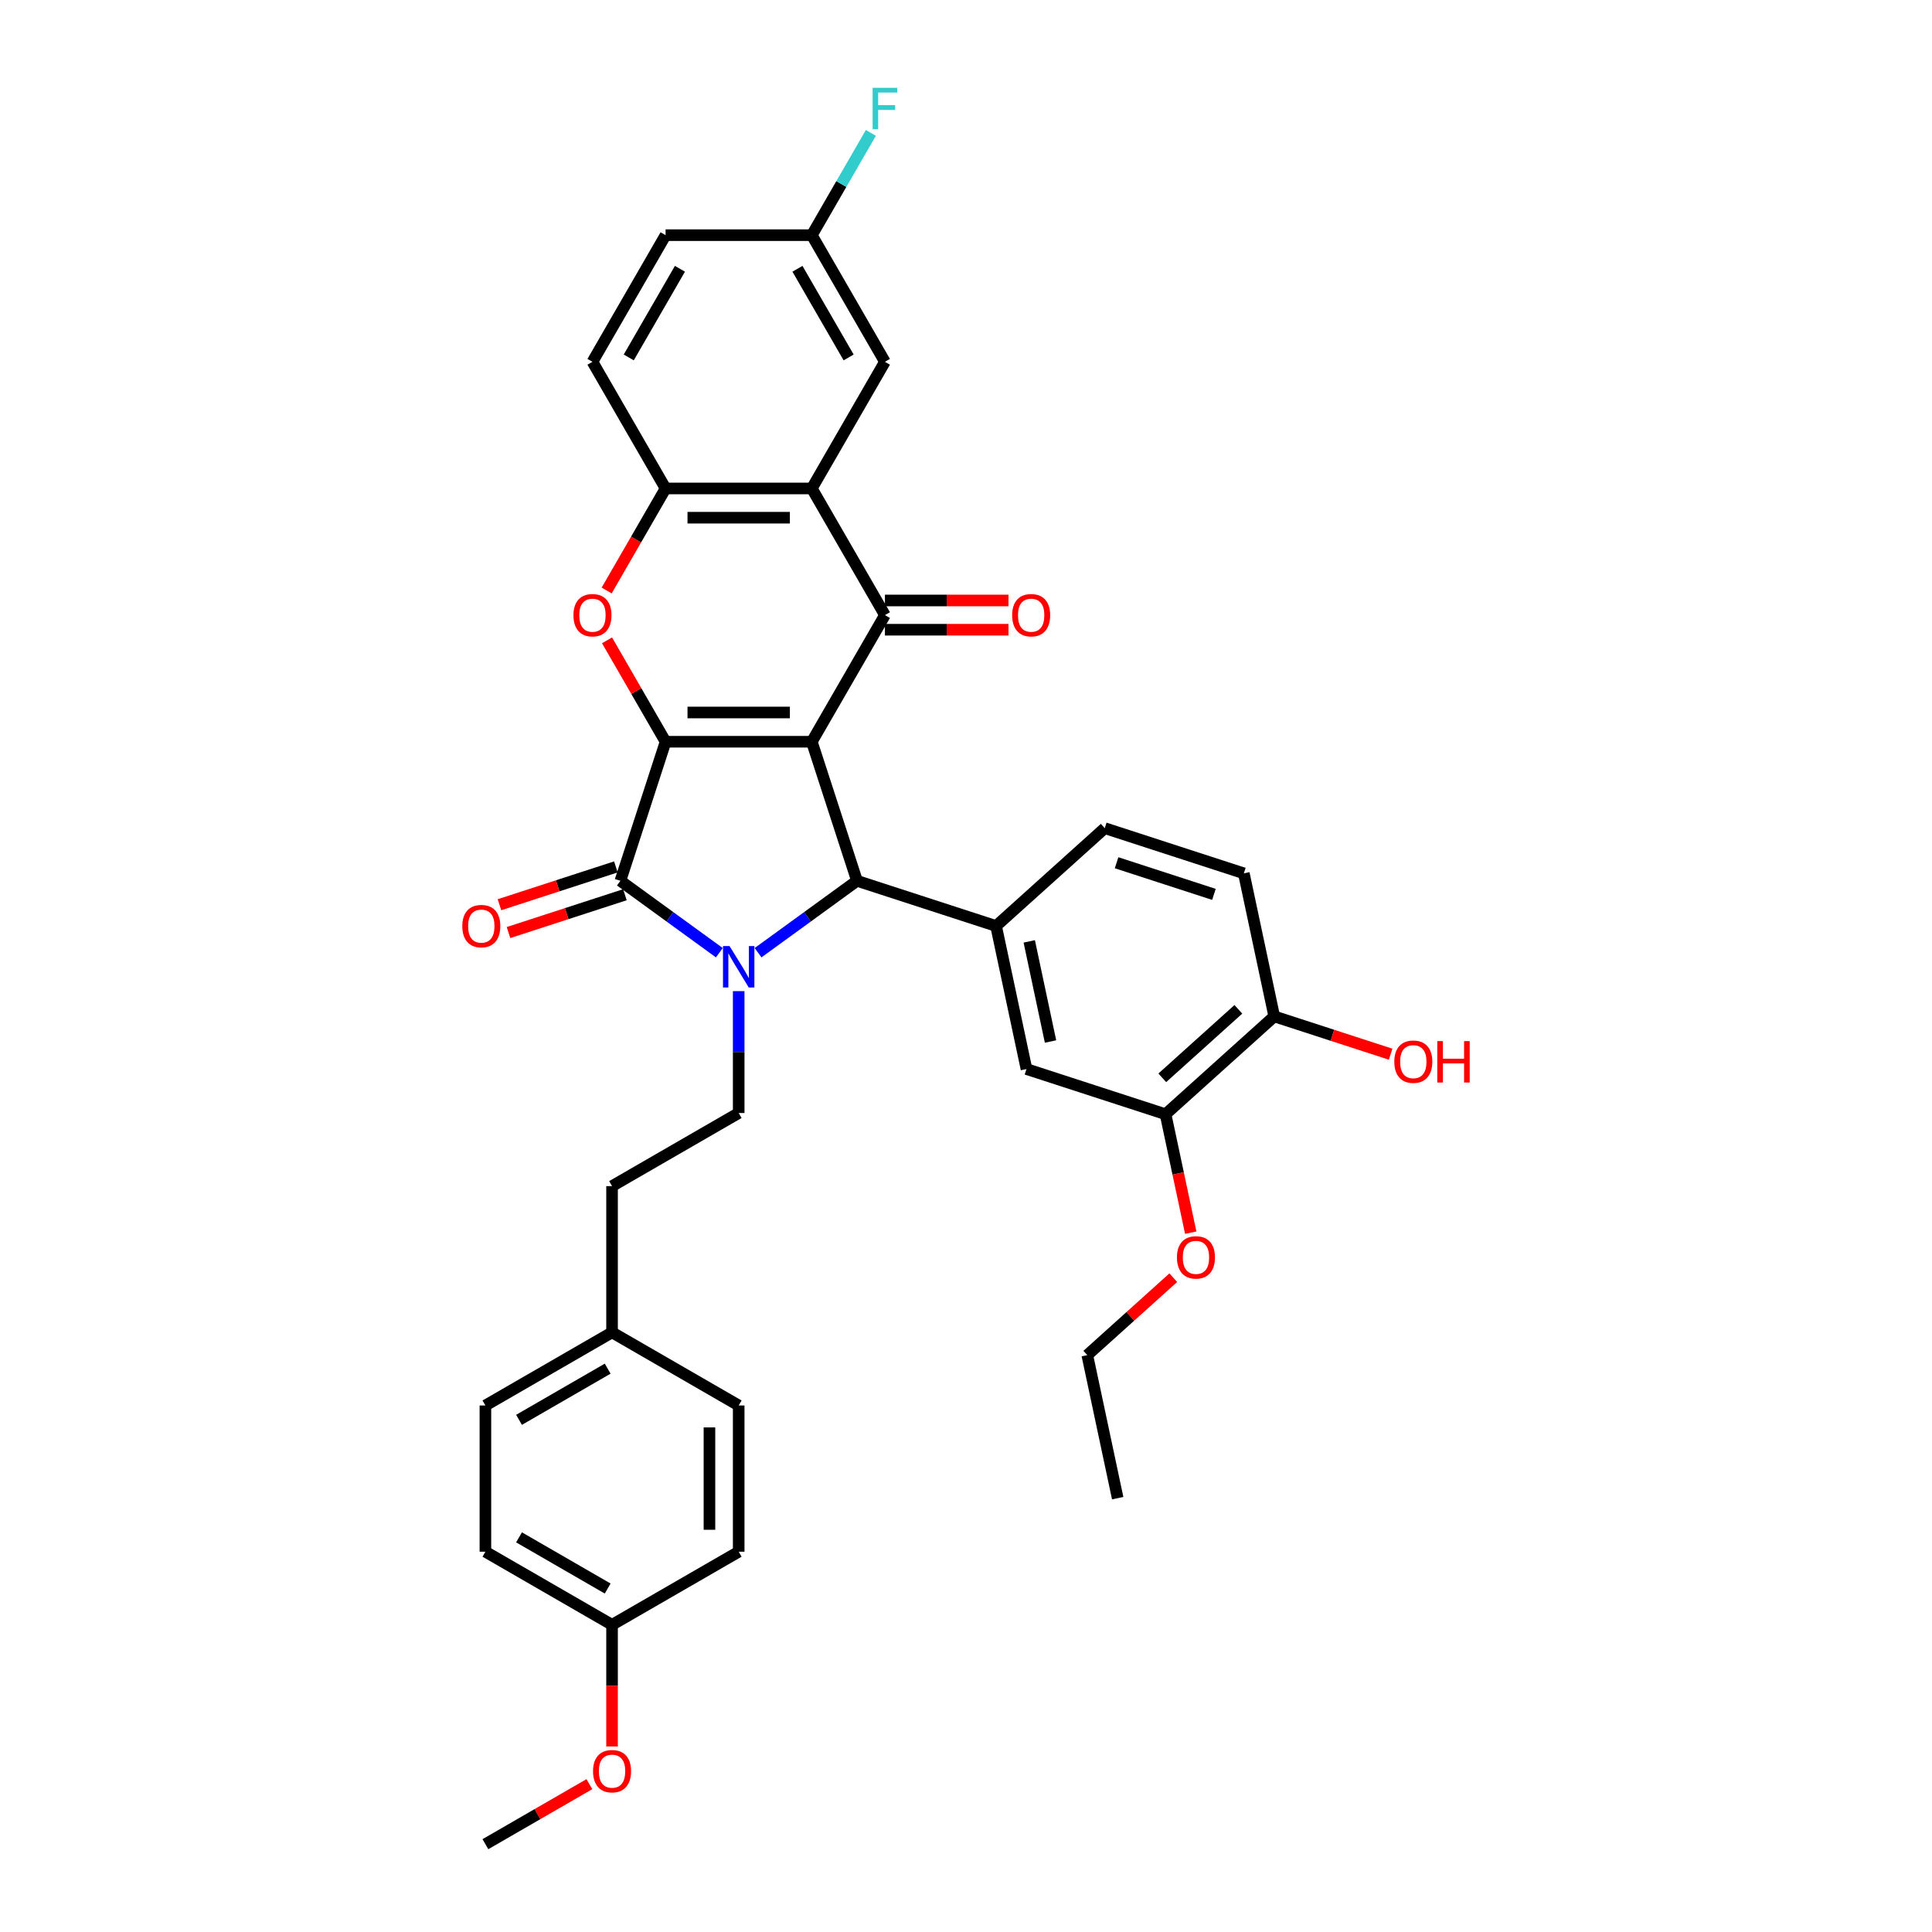 <?xml version='1.0' encoding='iso-8859-1'?>
<svg version='1.1' baseProfile='full'
              xmlns='http://www.w3.org/2000/svg'
                      xmlns:rdkit='http://www.rdkit.org/xml'
                      xmlns:xlink='http://www.w3.org/1999/xlink'
                  xml:space='preserve'
width='1000px' height='1000px' viewBox='0 0 1000 1000'>
<!-- END OF HEADER -->
<rect style='opacity:1.0;fill:#FFFFFF;stroke:none' width='1000' height='1000' x='0' y='0'> </rect>
<path class='bond-0' d='M 420.193,383.924 L 344.502,383.924' style='fill:none;fill-rule:evenodd;stroke:#000000;stroke-width:6px;stroke-linecap:butt;stroke-linejoin:miter;stroke-opacity:1' />
<path class='bond-0' d='M 408.839,368.785 L 355.855,368.785' style='fill:none;fill-rule:evenodd;stroke:#000000;stroke-width:6px;stroke-linecap:butt;stroke-linejoin:miter;stroke-opacity:1' />
<path class='bond-3' d='M 420.193,383.924 L 443.582,455.91' style='fill:none;fill-rule:evenodd;stroke:#000000;stroke-width:6px;stroke-linecap:butt;stroke-linejoin:miter;stroke-opacity:1' />
<path class='bond-4' d='M 420.193,383.924 L 458.038,318.373' style='fill:none;fill-rule:evenodd;stroke:#000000;stroke-width:6px;stroke-linecap:butt;stroke-linejoin:miter;stroke-opacity:1' />
<path class='bond-2' d='M 344.502,383.924 L 321.112,455.91' style='fill:none;fill-rule:evenodd;stroke:#000000;stroke-width:6px;stroke-linecap:butt;stroke-linejoin:miter;stroke-opacity:1' />
<path class='bond-5' d='M 344.502,383.924 L 329.35,357.681' style='fill:none;fill-rule:evenodd;stroke:#000000;stroke-width:6px;stroke-linecap:butt;stroke-linejoin:miter;stroke-opacity:1' />
<path class='bond-5' d='M 329.35,357.681 L 314.199,331.438' style='fill:none;fill-rule:evenodd;stroke:#FF0000;stroke-width:6px;stroke-linecap:butt;stroke-linejoin:miter;stroke-opacity:1' />
<path class='bond-1' d='M 392.369,493.119 L 417.976,474.514' style='fill:none;fill-rule:evenodd;stroke:#0000FF;stroke-width:6px;stroke-linecap:butt;stroke-linejoin:miter;stroke-opacity:1' />
<path class='bond-1' d='M 417.976,474.514 L 443.582,455.91' style='fill:none;fill-rule:evenodd;stroke:#000000;stroke-width:6px;stroke-linecap:butt;stroke-linejoin:miter;stroke-opacity:1' />
<path class='bond-9' d='M 382.347,513.01 L 382.347,544.55' style='fill:none;fill-rule:evenodd;stroke:#0000FF;stroke-width:6px;stroke-linecap:butt;stroke-linejoin:miter;stroke-opacity:1' />
<path class='bond-9' d='M 382.347,544.55 L 382.347,576.091' style='fill:none;fill-rule:evenodd;stroke:#000000;stroke-width:6px;stroke-linecap:butt;stroke-linejoin:miter;stroke-opacity:1' />
<path class='bond-35' d='M 372.326,493.119 L 346.719,474.514' style='fill:none;fill-rule:evenodd;stroke:#0000FF;stroke-width:6px;stroke-linecap:butt;stroke-linejoin:miter;stroke-opacity:1' />
<path class='bond-35' d='M 346.719,474.514 L 321.112,455.91' style='fill:none;fill-rule:evenodd;stroke:#000000;stroke-width:6px;stroke-linecap:butt;stroke-linejoin:miter;stroke-opacity:1' />
<path class='bond-12' d='M 318.773,448.711 L 288.646,458.5' style='fill:none;fill-rule:evenodd;stroke:#000000;stroke-width:6px;stroke-linecap:butt;stroke-linejoin:miter;stroke-opacity:1' />
<path class='bond-12' d='M 288.646,458.5 L 258.519,468.289' style='fill:none;fill-rule:evenodd;stroke:#FF0000;stroke-width:6px;stroke-linecap:butt;stroke-linejoin:miter;stroke-opacity:1' />
<path class='bond-12' d='M 323.451,463.109 L 293.324,472.898' style='fill:none;fill-rule:evenodd;stroke:#000000;stroke-width:6px;stroke-linecap:butt;stroke-linejoin:miter;stroke-opacity:1' />
<path class='bond-12' d='M 293.324,472.898 L 263.197,482.686' style='fill:none;fill-rule:evenodd;stroke:#FF0000;stroke-width:6px;stroke-linecap:butt;stroke-linejoin:miter;stroke-opacity:1' />
<path class='bond-7' d='M 443.582,455.91 L 515.569,479.3' style='fill:none;fill-rule:evenodd;stroke:#000000;stroke-width:6px;stroke-linecap:butt;stroke-linejoin:miter;stroke-opacity:1' />
<path class='bond-6' d='M 458.038,318.373 L 420.193,252.823' style='fill:none;fill-rule:evenodd;stroke:#000000;stroke-width:6px;stroke-linecap:butt;stroke-linejoin:miter;stroke-opacity:1' />
<path class='bond-13' d='M 458.038,325.942 L 490.018,325.942' style='fill:none;fill-rule:evenodd;stroke:#000000;stroke-width:6px;stroke-linecap:butt;stroke-linejoin:miter;stroke-opacity:1' />
<path class='bond-13' d='M 490.018,325.942 L 521.997,325.942' style='fill:none;fill-rule:evenodd;stroke:#FF0000;stroke-width:6px;stroke-linecap:butt;stroke-linejoin:miter;stroke-opacity:1' />
<path class='bond-13' d='M 458.038,310.804 L 490.018,310.804' style='fill:none;fill-rule:evenodd;stroke:#000000;stroke-width:6px;stroke-linecap:butt;stroke-linejoin:miter;stroke-opacity:1' />
<path class='bond-13' d='M 490.018,310.804 L 521.997,310.804' style='fill:none;fill-rule:evenodd;stroke:#FF0000;stroke-width:6px;stroke-linecap:butt;stroke-linejoin:miter;stroke-opacity:1' />
<path class='bond-36' d='M 314.007,305.642 L 329.254,279.233' style='fill:none;fill-rule:evenodd;stroke:#FF0000;stroke-width:6px;stroke-linecap:butt;stroke-linejoin:miter;stroke-opacity:1' />
<path class='bond-36' d='M 329.254,279.233 L 344.502,252.823' style='fill:none;fill-rule:evenodd;stroke:#000000;stroke-width:6px;stroke-linecap:butt;stroke-linejoin:miter;stroke-opacity:1' />
<path class='bond-8' d='M 420.193,252.823 L 344.502,252.823' style='fill:none;fill-rule:evenodd;stroke:#000000;stroke-width:6px;stroke-linecap:butt;stroke-linejoin:miter;stroke-opacity:1' />
<path class='bond-8' d='M 408.839,267.961 L 355.855,267.961' style='fill:none;fill-rule:evenodd;stroke:#000000;stroke-width:6px;stroke-linecap:butt;stroke-linejoin:miter;stroke-opacity:1' />
<path class='bond-14' d='M 420.193,252.823 L 458.038,187.273' style='fill:none;fill-rule:evenodd;stroke:#000000;stroke-width:6px;stroke-linecap:butt;stroke-linejoin:miter;stroke-opacity:1' />
<path class='bond-10' d='M 515.569,479.3 L 531.306,553.337' style='fill:none;fill-rule:evenodd;stroke:#000000;stroke-width:6px;stroke-linecap:butt;stroke-linejoin:miter;stroke-opacity:1' />
<path class='bond-10' d='M 532.737,487.258 L 543.753,539.084' style='fill:none;fill-rule:evenodd;stroke:#000000;stroke-width:6px;stroke-linecap:butt;stroke-linejoin:miter;stroke-opacity:1' />
<path class='bond-15' d='M 515.569,479.3 L 571.818,428.653' style='fill:none;fill-rule:evenodd;stroke:#000000;stroke-width:6px;stroke-linecap:butt;stroke-linejoin:miter;stroke-opacity:1' />
<path class='bond-17' d='M 344.502,252.823 L 306.656,187.273' style='fill:none;fill-rule:evenodd;stroke:#000000;stroke-width:6px;stroke-linecap:butt;stroke-linejoin:miter;stroke-opacity:1' />
<path class='bond-20' d='M 382.347,576.091 L 316.797,613.936' style='fill:none;fill-rule:evenodd;stroke:#000000;stroke-width:6px;stroke-linecap:butt;stroke-linejoin:miter;stroke-opacity:1' />
<path class='bond-11' d='M 531.306,553.337 L 603.292,576.726' style='fill:none;fill-rule:evenodd;stroke:#000000;stroke-width:6px;stroke-linecap:butt;stroke-linejoin:miter;stroke-opacity:1' />
<path class='bond-24' d='M 603.292,576.726 L 609.808,607.379' style='fill:none;fill-rule:evenodd;stroke:#000000;stroke-width:6px;stroke-linecap:butt;stroke-linejoin:miter;stroke-opacity:1' />
<path class='bond-24' d='M 609.808,607.379 L 616.323,638.032' style='fill:none;fill-rule:evenodd;stroke:#FF0000;stroke-width:6px;stroke-linecap:butt;stroke-linejoin:miter;stroke-opacity:1' />
<path class='bond-38' d='M 603.292,576.726 L 659.541,526.079' style='fill:none;fill-rule:evenodd;stroke:#000000;stroke-width:6px;stroke-linecap:butt;stroke-linejoin:miter;stroke-opacity:1' />
<path class='bond-38' d='M 601.6,557.879 L 640.975,522.427' style='fill:none;fill-rule:evenodd;stroke:#000000;stroke-width:6px;stroke-linecap:butt;stroke-linejoin:miter;stroke-opacity:1' />
<path class='bond-19' d='M 458.038,187.273 L 420.193,121.723' style='fill:none;fill-rule:evenodd;stroke:#000000;stroke-width:6px;stroke-linecap:butt;stroke-linejoin:miter;stroke-opacity:1' />
<path class='bond-19' d='M 439.251,185.009 L 412.759,139.124' style='fill:none;fill-rule:evenodd;stroke:#000000;stroke-width:6px;stroke-linecap:butt;stroke-linejoin:miter;stroke-opacity:1' />
<path class='bond-18' d='M 571.818,428.653 L 643.804,452.042' style='fill:none;fill-rule:evenodd;stroke:#000000;stroke-width:6px;stroke-linecap:butt;stroke-linejoin:miter;stroke-opacity:1' />
<path class='bond-18' d='M 577.938,446.558 L 628.329,462.931' style='fill:none;fill-rule:evenodd;stroke:#000000;stroke-width:6px;stroke-linecap:butt;stroke-linejoin:miter;stroke-opacity:1' />
<path class='bond-16' d='M 659.541,526.079 L 643.804,452.042' style='fill:none;fill-rule:evenodd;stroke:#000000;stroke-width:6px;stroke-linecap:butt;stroke-linejoin:miter;stroke-opacity:1' />
<path class='bond-26' d='M 659.541,526.079 L 689.669,535.868' style='fill:none;fill-rule:evenodd;stroke:#000000;stroke-width:6px;stroke-linecap:butt;stroke-linejoin:miter;stroke-opacity:1' />
<path class='bond-26' d='M 689.669,535.868 L 719.796,545.657' style='fill:none;fill-rule:evenodd;stroke:#FF0000;stroke-width:6px;stroke-linecap:butt;stroke-linejoin:miter;stroke-opacity:1' />
<path class='bond-37' d='M 306.656,187.273 L 344.502,121.723' style='fill:none;fill-rule:evenodd;stroke:#000000;stroke-width:6px;stroke-linecap:butt;stroke-linejoin:miter;stroke-opacity:1' />
<path class='bond-37' d='M 325.443,185.009 L 351.935,139.124' style='fill:none;fill-rule:evenodd;stroke:#000000;stroke-width:6px;stroke-linecap:butt;stroke-linejoin:miter;stroke-opacity:1' />
<path class='bond-23' d='M 420.193,121.723 L 344.502,121.723' style='fill:none;fill-rule:evenodd;stroke:#000000;stroke-width:6px;stroke-linecap:butt;stroke-linejoin:miter;stroke-opacity:1' />
<path class='bond-25' d='M 420.193,121.723 L 435.475,95.253' style='fill:none;fill-rule:evenodd;stroke:#000000;stroke-width:6px;stroke-linecap:butt;stroke-linejoin:miter;stroke-opacity:1' />
<path class='bond-25' d='M 435.475,95.253 L 450.758,68.782' style='fill:none;fill-rule:evenodd;stroke:#33CCCC;stroke-width:6px;stroke-linecap:butt;stroke-linejoin:miter;stroke-opacity:1' />
<path class='bond-21' d='M 316.797,613.936 L 316.797,689.627' style='fill:none;fill-rule:evenodd;stroke:#000000;stroke-width:6px;stroke-linecap:butt;stroke-linejoin:miter;stroke-opacity:1' />
<path class='bond-27' d='M 316.797,689.627 L 382.347,727.473' style='fill:none;fill-rule:evenodd;stroke:#000000;stroke-width:6px;stroke-linecap:butt;stroke-linejoin:miter;stroke-opacity:1' />
<path class='bond-28' d='M 316.797,689.627 L 251.247,727.473' style='fill:none;fill-rule:evenodd;stroke:#000000;stroke-width:6px;stroke-linecap:butt;stroke-linejoin:miter;stroke-opacity:1' />
<path class='bond-28' d='M 314.533,708.414 L 268.648,734.906' style='fill:none;fill-rule:evenodd;stroke:#000000;stroke-width:6px;stroke-linecap:butt;stroke-linejoin:miter;stroke-opacity:1' />
<path class='bond-22' d='M 316.797,841.009 L 251.247,803.164' style='fill:none;fill-rule:evenodd;stroke:#000000;stroke-width:6px;stroke-linecap:butt;stroke-linejoin:miter;stroke-opacity:1' />
<path class='bond-22' d='M 314.533,822.222 L 268.648,795.73' style='fill:none;fill-rule:evenodd;stroke:#000000;stroke-width:6px;stroke-linecap:butt;stroke-linejoin:miter;stroke-opacity:1' />
<path class='bond-31' d='M 316.797,841.009 L 316.797,872.489' style='fill:none;fill-rule:evenodd;stroke:#000000;stroke-width:6px;stroke-linecap:butt;stroke-linejoin:miter;stroke-opacity:1' />
<path class='bond-31' d='M 316.797,872.489 L 316.797,903.969' style='fill:none;fill-rule:evenodd;stroke:#FF0000;stroke-width:6px;stroke-linecap:butt;stroke-linejoin:miter;stroke-opacity:1' />
<path class='bond-39' d='M 316.797,841.009 L 382.347,803.164' style='fill:none;fill-rule:evenodd;stroke:#000000;stroke-width:6px;stroke-linecap:butt;stroke-linejoin:miter;stroke-opacity:1' />
<path class='bond-32' d='M 607.297,661.327 L 585.038,681.369' style='fill:none;fill-rule:evenodd;stroke:#FF0000;stroke-width:6px;stroke-linecap:butt;stroke-linejoin:miter;stroke-opacity:1' />
<path class='bond-32' d='M 585.038,681.369 L 562.78,701.41' style='fill:none;fill-rule:evenodd;stroke:#000000;stroke-width:6px;stroke-linecap:butt;stroke-linejoin:miter;stroke-opacity:1' />
<path class='bond-30' d='M 382.347,727.473 L 382.347,803.164' style='fill:none;fill-rule:evenodd;stroke:#000000;stroke-width:6px;stroke-linecap:butt;stroke-linejoin:miter;stroke-opacity:1' />
<path class='bond-30' d='M 367.209,738.826 L 367.209,791.81' style='fill:none;fill-rule:evenodd;stroke:#000000;stroke-width:6px;stroke-linecap:butt;stroke-linejoin:miter;stroke-opacity:1' />
<path class='bond-29' d='M 251.247,727.473 L 251.247,803.164' style='fill:none;fill-rule:evenodd;stroke:#000000;stroke-width:6px;stroke-linecap:butt;stroke-linejoin:miter;stroke-opacity:1' />
<path class='bond-33' d='M 305.065,923.474 L 278.156,939.009' style='fill:none;fill-rule:evenodd;stroke:#FF0000;stroke-width:6px;stroke-linecap:butt;stroke-linejoin:miter;stroke-opacity:1' />
<path class='bond-33' d='M 278.156,939.009 L 251.247,954.545' style='fill:none;fill-rule:evenodd;stroke:#000000;stroke-width:6px;stroke-linecap:butt;stroke-linejoin:miter;stroke-opacity:1' />
<path class='bond-34' d='M 562.78,701.41 L 578.517,775.447' style='fill:none;fill-rule:evenodd;stroke:#000000;stroke-width:6px;stroke-linecap:butt;stroke-linejoin:miter;stroke-opacity:1' />
<path  class='atom-2' d='M 377.609 489.682
L 384.633 501.036
Q 385.329 502.156, 386.45 504.185
Q 387.57 506.213, 387.63 506.334
L 387.63 489.682
L 390.476 489.682
L 390.476 511.118
L 387.54 511.118
L 380.001 498.705
Q 379.123 497.251, 378.184 495.586
Q 377.276 493.921, 377.003 493.406
L 377.003 511.118
L 374.218 511.118
L 374.218 489.682
L 377.609 489.682
' fill='#0000FF'/>
<path  class='atom-6' d='M 296.816 318.434
Q 296.816 313.287, 299.36 310.411
Q 301.903 307.534, 306.656 307.534
Q 311.41 307.534, 313.953 310.411
Q 316.496 313.287, 316.496 318.434
Q 316.496 323.641, 313.923 326.609
Q 311.349 329.545, 306.656 329.545
Q 301.933 329.545, 299.36 326.609
Q 296.816 323.672, 296.816 318.434
M 306.656 327.123
Q 309.926 327.123, 311.682 324.943
Q 313.468 322.733, 313.468 318.434
Q 313.468 314.226, 311.682 312.106
Q 309.926 309.957, 306.656 309.957
Q 303.386 309.957, 301.6 312.076
Q 299.844 314.195, 299.844 318.434
Q 299.844 322.763, 301.6 324.943
Q 303.386 327.123, 306.656 327.123
' fill='#FF0000'/>
<path  class='atom-13' d='M 239.286 479.36
Q 239.286 474.213, 241.829 471.337
Q 244.372 468.461, 249.126 468.461
Q 253.879 468.461, 256.422 471.337
Q 258.965 474.213, 258.965 479.36
Q 258.965 484.568, 256.392 487.535
Q 253.818 490.472, 249.126 490.472
Q 244.403 490.472, 241.829 487.535
Q 239.286 484.598, 239.286 479.36
M 249.126 488.05
Q 252.395 488.05, 254.152 485.87
Q 255.938 483.66, 255.938 479.36
Q 255.938 475.152, 254.152 473.033
Q 252.395 470.883, 249.126 470.883
Q 245.856 470.883, 244.069 473.002
Q 242.313 475.122, 242.313 479.36
Q 242.313 483.69, 244.069 485.87
Q 245.856 488.05, 249.126 488.05
' fill='#FF0000'/>
<path  class='atom-14' d='M 523.889 318.434
Q 523.889 313.287, 526.432 310.411
Q 528.976 307.534, 533.729 307.534
Q 538.482 307.534, 541.026 310.411
Q 543.569 313.287, 543.569 318.434
Q 543.569 323.641, 540.995 326.609
Q 538.422 329.545, 533.729 329.545
Q 529.006 329.545, 526.432 326.609
Q 523.889 323.672, 523.889 318.434
M 533.729 327.123
Q 536.999 327.123, 538.755 324.943
Q 540.541 322.733, 540.541 318.434
Q 540.541 314.226, 538.755 312.106
Q 536.999 309.957, 533.729 309.957
Q 530.459 309.957, 528.673 312.076
Q 526.917 314.195, 526.917 318.434
Q 526.917 322.763, 528.673 324.943
Q 530.459 327.123, 533.729 327.123
' fill='#FF0000'/>
<path  class='atom-25' d='M 609.189 650.824
Q 609.189 645.677, 611.733 642.801
Q 614.276 639.924, 619.029 639.924
Q 623.783 639.924, 626.326 642.801
Q 628.869 645.677, 628.869 650.824
Q 628.869 656.031, 626.295 658.998
Q 623.722 661.935, 619.029 661.935
Q 614.306 661.935, 611.733 658.998
Q 609.189 656.062, 609.189 650.824
M 619.029 659.513
Q 622.299 659.513, 624.055 657.333
Q 625.841 655.123, 625.841 650.824
Q 625.841 646.615, 624.055 644.496
Q 622.299 642.346, 619.029 642.346
Q 615.759 642.346, 613.973 644.466
Q 612.217 646.585, 612.217 650.824
Q 612.217 655.153, 613.973 657.333
Q 615.759 659.513, 619.029 659.513
' fill='#FF0000'/>
<path  class='atom-26' d='M 451.665 45.455
L 464.411 45.455
L 464.411 47.907
L 454.541 47.907
L 454.541 54.416
L 463.321 54.416
L 463.321 56.899
L 454.541 56.899
L 454.541 66.89
L 451.665 66.89
L 451.665 45.455
' fill='#33CCCC'/>
<path  class='atom-27' d='M 721.688 549.53
Q 721.688 544.383, 724.231 541.506
Q 726.774 538.63, 731.528 538.63
Q 736.281 538.63, 738.824 541.506
Q 741.368 544.383, 741.368 549.53
Q 741.368 554.737, 738.794 557.704
Q 736.221 560.641, 731.528 560.641
Q 726.805 560.641, 724.231 557.704
Q 721.688 554.767, 721.688 549.53
M 731.528 558.219
Q 734.798 558.219, 736.554 556.039
Q 738.34 553.829, 738.34 549.53
Q 738.34 545.321, 736.554 543.202
Q 734.798 541.052, 731.528 541.052
Q 728.258 541.052, 726.472 543.172
Q 724.716 545.291, 724.716 549.53
Q 724.716 553.859, 726.472 556.039
Q 728.258 558.219, 731.528 558.219
' fill='#FF0000'/>
<path  class='atom-27' d='M 743.941 538.872
L 746.848 538.872
L 746.848 547.986
L 757.808 547.986
L 757.808 538.872
L 760.714 538.872
L 760.714 560.308
L 757.808 560.308
L 757.808 550.408
L 746.848 550.408
L 746.848 560.308
L 743.941 560.308
L 743.941 538.872
' fill='#FF0000'/>
<path  class='atom-32' d='M 306.957 916.761
Q 306.957 911.614, 309.5 908.737
Q 312.044 905.861, 316.797 905.861
Q 321.55 905.861, 324.094 908.737
Q 326.637 911.614, 326.637 916.761
Q 326.637 921.968, 324.063 924.935
Q 321.49 927.872, 316.797 927.872
Q 312.074 927.872, 309.5 924.935
Q 306.957 921.998, 306.957 916.761
M 316.797 925.45
Q 320.067 925.45, 321.823 923.27
Q 323.609 921.06, 323.609 916.761
Q 323.609 912.552, 321.823 910.433
Q 320.067 908.283, 316.797 908.283
Q 313.527 908.283, 311.741 910.403
Q 309.985 912.522, 309.985 916.761
Q 309.985 921.09, 311.741 923.27
Q 313.527 925.45, 316.797 925.45
' fill='#FF0000'/>
</svg>
